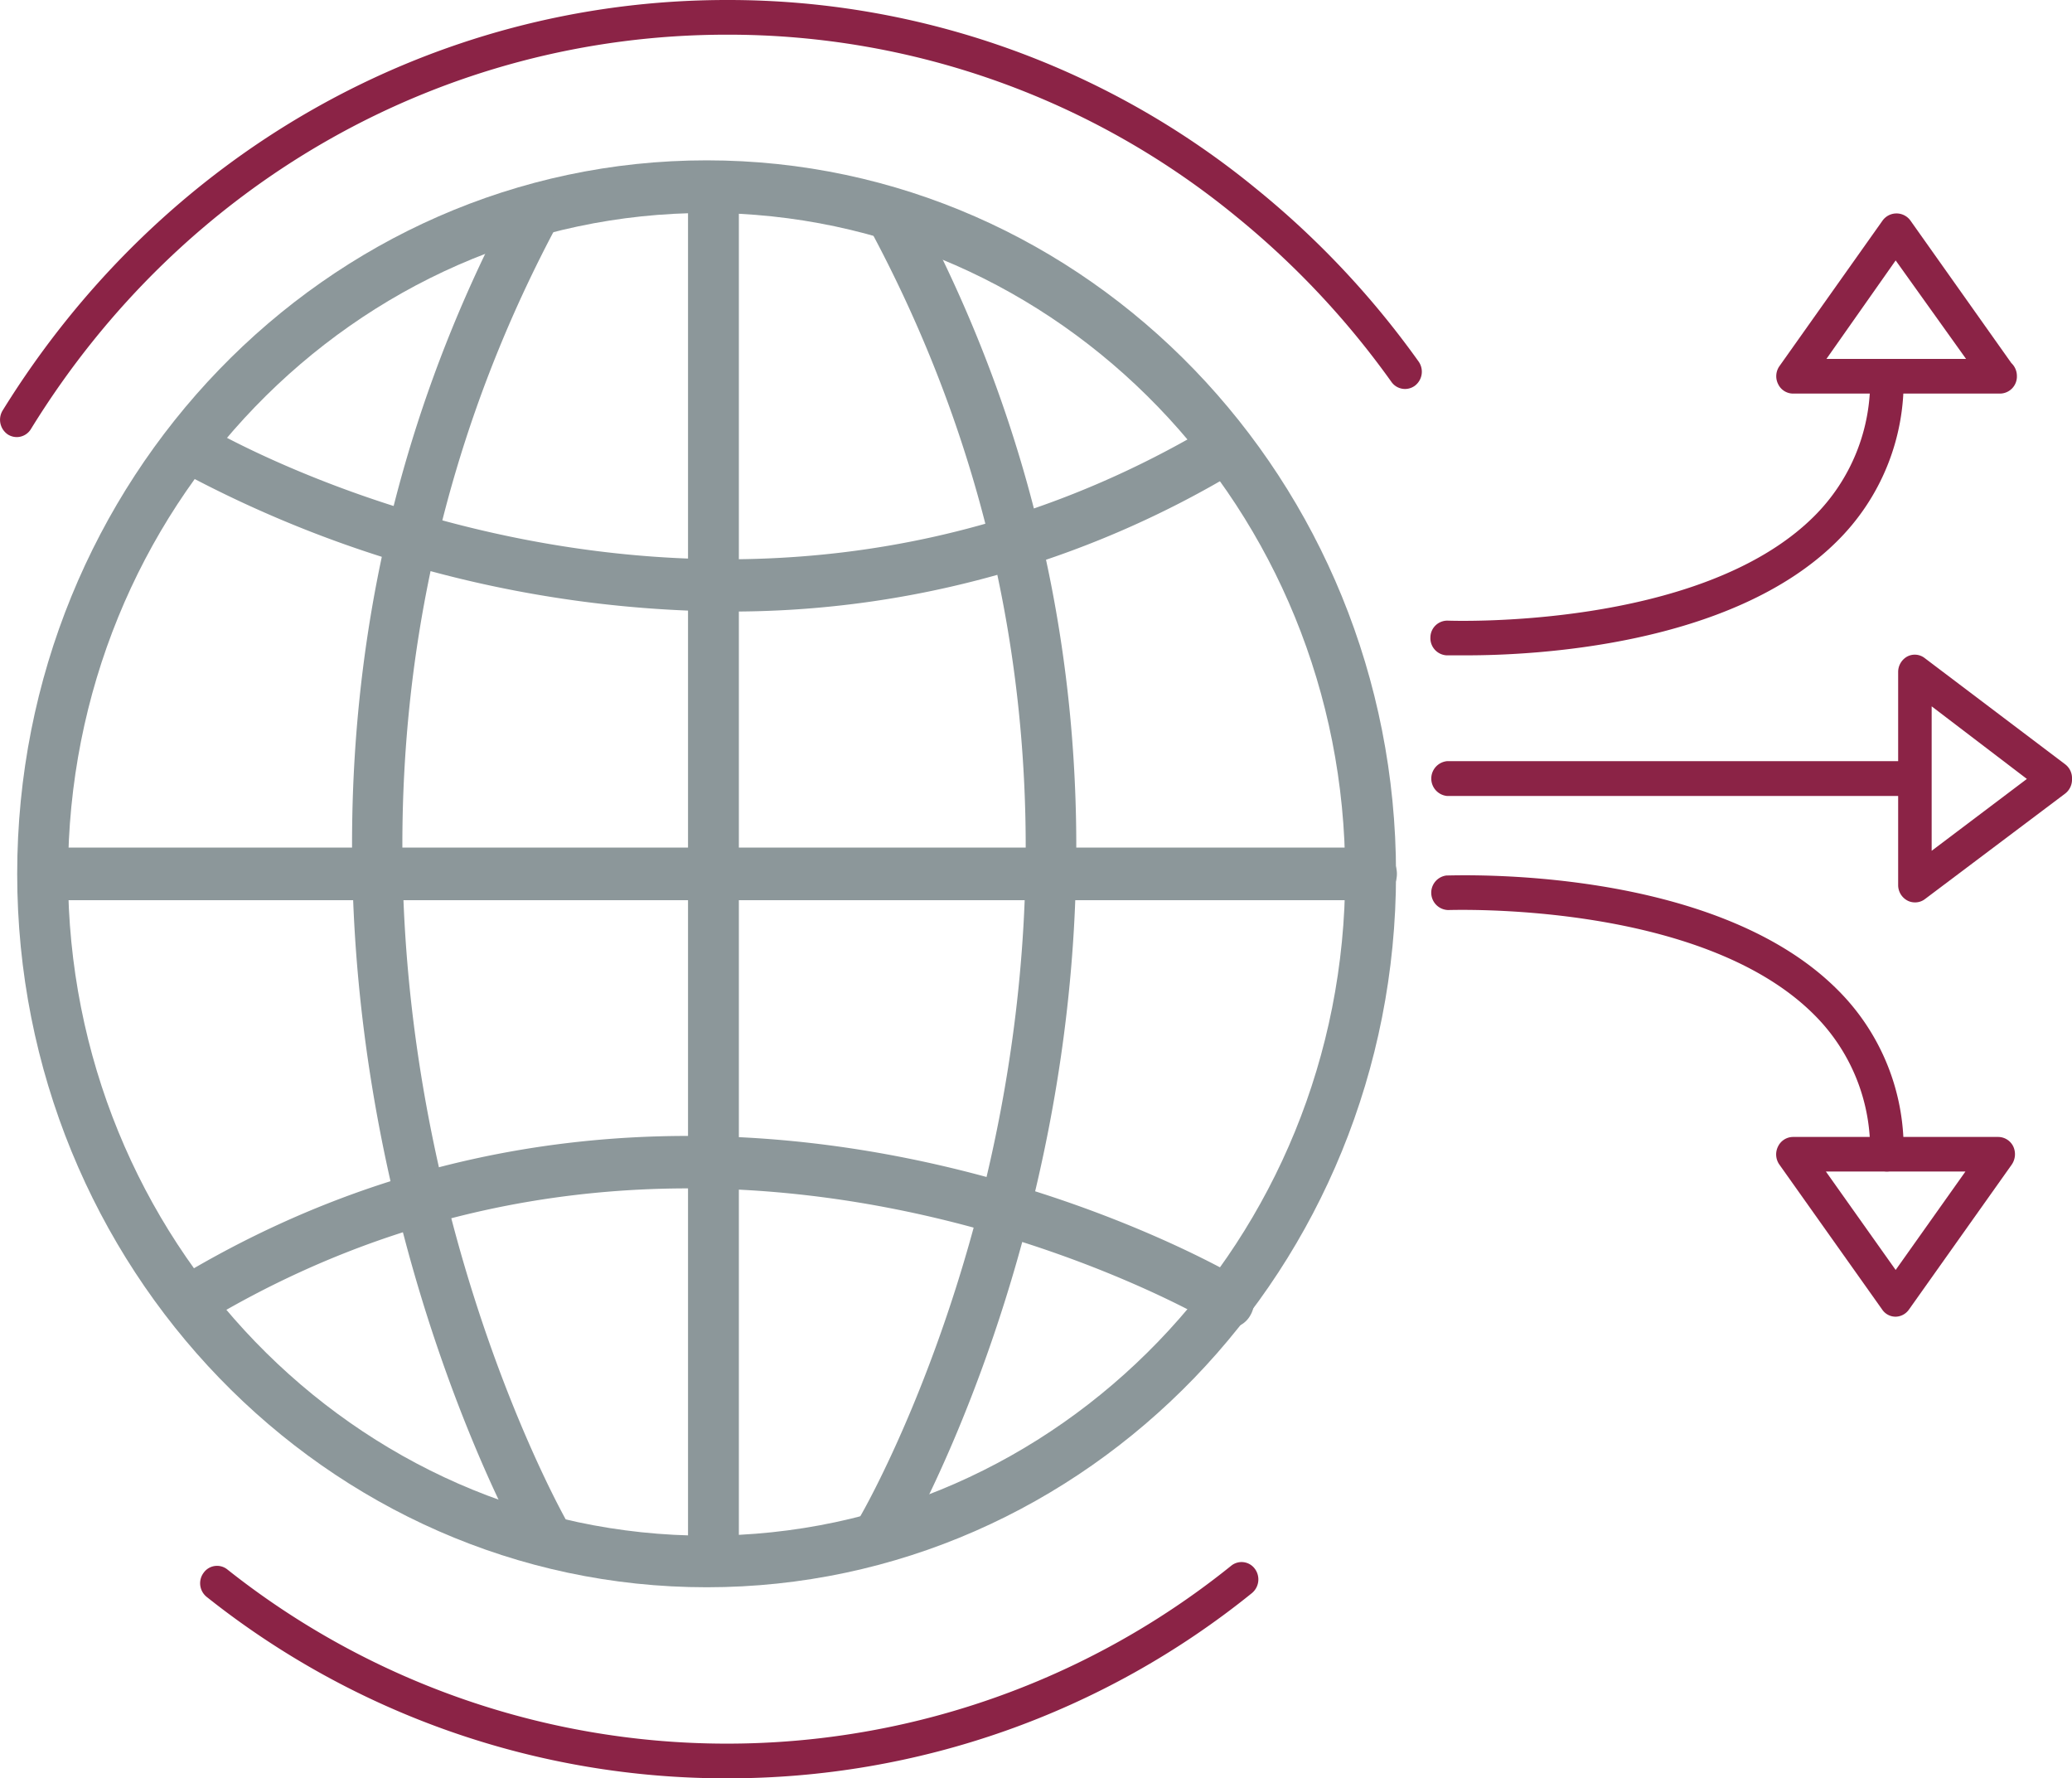 <svg xmlns="http://www.w3.org/2000/svg" viewBox="0 0 141 121"><defs><style>.cls-1{fill:#8c979a;}.cls-2{fill:#8b2346;}</style></defs><title>LC4</title><g id="Layer_2" data-name="Layer 2"><g id="_ÎÓÈ_1" data-name="—ÎÓÈ_1"><path class="cls-1" d="M48.09,108C22.22,108,1.17,86.22,1.17,59.46s21-48.55,46.92-48.55S95,32.69,95,59.46,74,108,48.09,108Zm0-93.51c-24,0-43.46,20.17-43.46,45s19.5,45,43.46,45,43.45-20.17,43.45-45S72.05,14.49,48.09,14.49Z"/><path class="cls-1" d="M93.27,61.25H3.84a1.79,1.79,0,0,1,0-3.58H93.27a1.79,1.79,0,0,1,0,3.58Z"/><path class="cls-1" d="M48.55,107.52a1.76,1.76,0,0,1-1.73-1.79V13.18a1.73,1.73,0,1,1,3.46,0v92.55A1.76,1.76,0,0,1,48.55,107.52Z"/><path class="cls-1" d="M49.51,41.61a79.57,79.57,0,0,1-37.23-9.53,1.83,1.83,0,0,1-.62-2.45A1.7,1.7,0,0,1,14,29c.34.21,34.44,20.33,68.52-.09a1.69,1.69,0,0,1,2.36.65A1.81,1.81,0,0,1,84.28,32,66.7,66.7,0,0,1,49.51,41.61Z"/><path class="cls-1" d="M37.15,106.33a1.72,1.72,0,0,1-1.49-.86C35.41,105,10,60.28,34.85,13.65a1.7,1.7,0,0,1,2.35-.71,1.82,1.82,0,0,1,.68,2.43c-23.93,44.86.5,87.82.75,88.25a1.83,1.83,0,0,1-.59,2.46A1.72,1.72,0,0,1,37.15,106.33Z"/><path class="cls-1" d="M60,105.94a1.67,1.67,0,0,1-.91-.27,1.83,1.83,0,0,1-.57-2.46c.25-.42,24.71-42.59.81-87.37A1.82,1.82,0,0,1,60,13.41a1.7,1.7,0,0,1,2.35.7c24.89,46.65-.63,90.54-.89,91A1.72,1.72,0,0,1,60,105.94Z"/><path class="cls-1" d="M83.6,90.37a1.73,1.73,0,0,1-.87-.24c-.34-.21-34.64-20.62-68.71-.2a1.7,1.7,0,0,1-2.36-.66,1.81,1.81,0,0,1,.63-2.44c35.86-21.48,71.84,0,72.19.21a1.81,1.81,0,0,1,.61,2.45A1.69,1.69,0,0,1,83.6,90.37Z"/><path class="cls-2" d="M130.31,61.4a1.08,1.08,0,0,1-.52-.13,1.19,1.19,0,0,1-.62-1.05V45.73a1.2,1.2,0,0,1,.62-1.06,1.1,1.1,0,0,1,1.19.11L140.53,52A1.18,1.18,0,0,1,141,53a1.2,1.2,0,0,1-.47,1L131,61.17A1.09,1.09,0,0,1,130.31,61.4Zm1.14-13.34v9.83L137.93,53Z"/><path class="cls-2" d="M130.31,54.16H98.48a1.19,1.19,0,0,1,0-2.37h31.83a1.19,1.19,0,0,1,0,2.37Z"/><path class="cls-2" d="M136.07,26.78H122a1.13,1.13,0,0,1-1-.65,1.19,1.19,0,0,1,.1-1.23l7-9.88A1.17,1.17,0,0,1,130,15l6.87,9.7a1.21,1.21,0,0,1,.38.88A1.16,1.16,0,0,1,136.07,26.78Zm-11.78-2.36h9.5L129,17.72Z"/><path class="cls-2" d="M99.82,44.59c-.78,0-1.28,0-1.39,0a1.17,1.17,0,0,1-1.09-1.23,1.15,1.15,0,0,1,1.19-1.13c.17,0,17.1.65,24.89-7.07a12.94,12.94,0,0,0,3.84-9.53,1.14,1.14,0,1,1,2.28,0A15.27,15.27,0,0,1,125,36.84C117.79,44,104.22,44.59,99.82,44.59Z"/><path class="cls-2" d="M129,89.59a1.1,1.1,0,0,1-.92-.49l-7-9.87A1.2,1.2,0,0,1,121,78a1.14,1.14,0,0,1,1-.64h14a1.15,1.15,0,0,1,1,.64,1.25,1.25,0,0,1-.1,1.24l-7,9.87A1.13,1.13,0,0,1,129,89.59Zm-4.75-9.88,4.75,6.7,4.75-6.7Z"/><path class="cls-2" d="M128.4,79.71a1.16,1.16,0,0,1-1.14-1.18A12.93,12.93,0,0,0,123.41,69c-7.79-7.73-24.71-7.07-24.88-7.08a1.18,1.18,0,0,1-.1-2.35c.74,0,18.07-.7,26.56,7.72a15.25,15.25,0,0,1,4.55,11.24A1.16,1.16,0,0,1,128.4,79.71Z"/><path class="cls-2" d="M49.46,121a56.73,56.73,0,0,1-35.39-12.34,1.19,1.19,0,0,1-.21-1.65,1.12,1.12,0,0,1,1.6-.23,54.69,54.69,0,0,0,68.33-.25,1.12,1.12,0,0,1,1.6.21,1.21,1.21,0,0,1-.2,1.66A56.7,56.7,0,0,1,49.46,121Z"/><path class="cls-2" d="M1.14,29.74a1.14,1.14,0,0,1-.61-.18,1.21,1.21,0,0,1-.35-1.63C11,10.44,29.42,0,49.46,0A56.65,56.65,0,0,1,85.53,12.88a59.91,59.91,0,0,1,11,11.71,1.2,1.2,0,0,1-.24,1.65,1.13,1.13,0,0,1-1.6-.25A57.6,57.6,0,0,0,84.12,14.73,54.46,54.46,0,0,0,49.46,2.36c-19.25,0-37,10-47.36,26.84A1.13,1.13,0,0,1,1.14,29.74Z"/></g></g></svg>